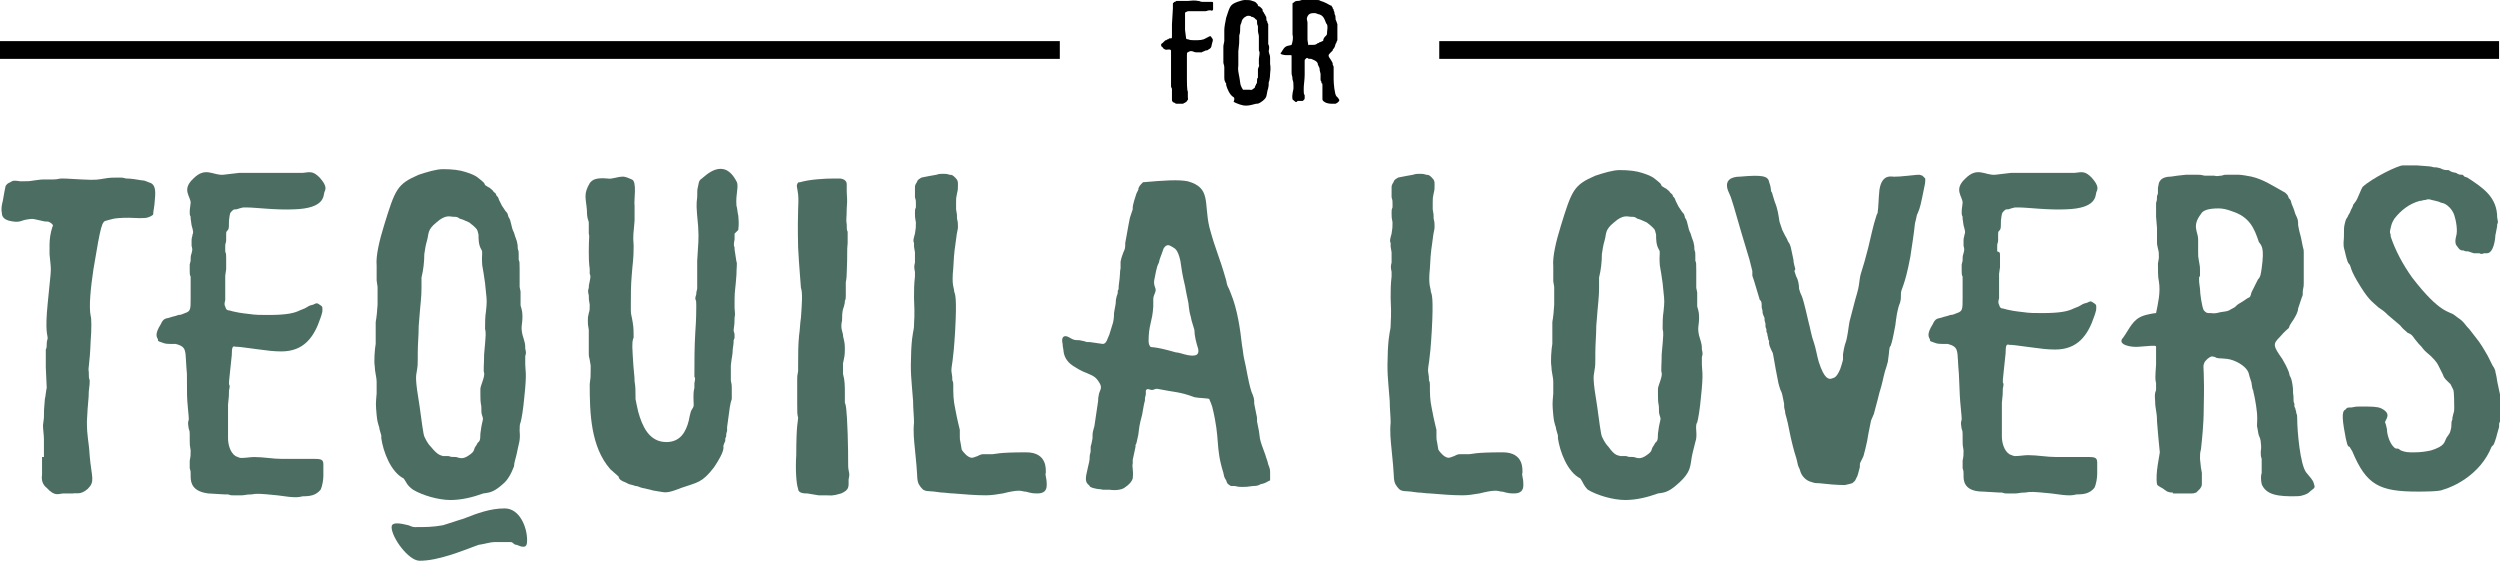 <svg xml:space="preserve" style="enable-background:new 0 0 267.5 60;" viewBox="0 0 267.5 60" y="0px" x="0px" xmlns:xlink="http://www.w3.org/1999/xlink" xmlns="http://www.w3.org/2000/svg" id="Layer_1" version="1.0">
<style type="text/css">
	.st0{fill:#FFFFFF;}
	.st1{fill:#D6D6D6;}
	.st2{fill:#E8E8E8;}
	.st3{fill:#0D1821;}
	.st4{fill:#344966;}
	.st5{fill:#6D9CB3;}
	.st6{fill:#A8965F;}
	.st7{fill:#E2AE33;}
	.st8{fill:none;stroke:#0D1821;stroke-width:3;stroke-miterlimit:10;}
	.st9{fill:none;stroke:#0D1821;stroke-miterlimit:10;}
	.st10{fill:#4C6D62;}
	.st11{fill:#4B6D62;}
</style>
<rect height="1.9" width="113.4" y="4.4" x="154"></rect>
<rect height="1.9" width="113.4" y="4.4"></rect>
<path d="M4.7,48.9c0-0.8,0-0.9,0-1.4L4.7,47c0-0.5-0.1-1-0.1-1.5l0.1-0.8c0-0.7,0-0.9,0.1-2c0.1-0.4,0.1-0.8,0.2-1.2
	l-0.1-2.2v-0.4c0-0.4,0-0.5,0-0.8c0-0.4,0-0.5,0-0.7C5,37.2,5,37.1,5,36.8c0-0.2,0-0.2,0.1-0.6c0-0.4-0.3-0.7,0-3.7
	c0.3-3.2,0.4-3.4,0.3-4.3l-0.1-1c0-0.3,0-0.6,0-1c0-0.6,0.1-1.3,0.3-1.9c0.1-0.2,0.1-0.2-0.1-0.4c-0.3-0.2-0.3-0.2-0.7-0.2
	c-0.4-0.1-0.4-0.1-0.9-0.2c-0.4-0.1-0.5-0.1-1.1,0c-0.6,0.1-0.7,0.4-1.9,0.1c-0.3-0.1-0.7-0.3-0.7-0.8c-0.1-0.5,0-0.9,0.1-1.3
	c0.2-1.1,0.2-1.2,0.3-1.6c0.2-0.3,0.3-0.3,0.5-0.4c0.3-0.2,0.4-0.2,1.1-0.1c0.8,0,0.9,0,1.5-0.1c0.7-0.1,0.8-0.1,1.1-0.1h0.9
	c0.5,0,0.6-0.1,0.9-0.1c0.3,0,0.4,0,2.1,0.1c1.7,0.1,1.8,0,2.5-0.1c0.5-0.1,1-0.1,1.6-0.1c0.3,0,0.3,0,0.7,0.1
	c0.5,0,1.1,0.1,1.7,0.2c0.3,0,0.4,0.1,0.7,0.2c0.3,0.1,0.8,0.2,0.7,1.5c-0.1,1.5-0.2,1.5-0.2,1.8C16.4,23,16.4,23,16,23.2
	c-0.3,0.1-0.3,0.2-2.2,0.1c-1.8,0-1.9,0.2-2.4,0.3c-0.5,0.1-0.6,0.4-1.4,5.2c-0.3,2-0.5,4-0.3,5c0.1,0.2,0.1,1.5,0,2.7
	c-0.1,2.7-0.3,2.8-0.2,3.3c0,0.6,0,0.6,0.1,0.9c0,0.3,0,0.4-0.1,1.2c0,0.9-0.1,1-0.2,3.2c0,1.7,0.2,2,0.3,3.7
	c0.2,2.3,0.6,2.7-0.2,3.5c-0.8,0.7-1.2,0.4-1.6,0.5c-0.4,0-0.4,0-1,0c-0.5,0-0.9,0.4-1.8-0.6c-0.4-0.3-0.6-0.8-0.5-1.4v-1.1V48.9z" class="st10"></path>
<path d="M20.4,51v-0.3c0-0.3,0-0.3-0.1-0.6c0-0.3,0-0.4,0-0.8c0.1-0.5,0.1-0.6,0.1-1.1c-0.1-0.6-0.1-0.6-0.1-1.1v-0.6
	c0-0.2,0-0.4-0.1-0.6c-0.1-0.6-0.1-0.7,0-1c0-0.2,0-0.3-0.1-1.3C20,42.5,20,42.3,20,40c-0.1-1-0.1-2.1-0.2-2.4
	c-0.1-0.6-0.7-0.7-1-0.8h-0.6c-0.6,0-0.7-0.1-1-0.2c-0.3-0.1-0.3-0.1-0.3-0.3c-0.1-0.2-0.4-0.5,0.3-1.6c0.3-0.7,0.6-0.6,0.9-0.7
	c0.3-0.1,0.3-0.1,0.7-0.2l0.3-0.1c0.3,0,0.4-0.1,0.7-0.2c0.6-0.2,0.6-0.4,0.6-1.6c0-1.2,0-1.3,0-1.7c0-0.4,0-0.5,0-0.6
	c-0.1-0.2-0.1-0.3-0.1-0.6c0-0.3,0-0.3,0-0.7l0.1-0.4v-0.2c0-0.2,0-0.3,0.1-0.6c0.1-0.4,0.1-0.4,0-0.8c0-0.3,0-0.4,0-0.6
	c0-0.3,0.1-0.4,0.1-0.6c0.1-0.2,0.1-0.3-0.1-1l-0.1-0.7v-0.2c-0.1-0.2-0.1-0.3-0.1-0.5c0-0.2,0-0.2,0.1-1c0-0.7-1-1.4,0.3-2.6
	c1.3-1.3,2.1-0.3,3.2-0.4l1.7-0.2c0.5,0,0.5,0,0.9,0c0.3,0,0.4,0,1,0h3.9c0.4,0,0.8,0,1,0c0.8-0.1,1.1-0.2,1.8,0.5
	c0.9,1,0.6,1.3,0.5,1.6c-0.1,0.4,0,1.7-3.2,1.8c-1.9,0.1-4.2-0.2-5.1-0.2H26c-0.4,0.1-0.4,0.1-0.7,0.2c-0.3,0-0.3,0-0.5,0.2
	c-0.2,0.2-0.2,0.2-0.3,1c0,0.7,0,0.8-0.1,1c-0.2,0.2-0.2,0.2-0.2,0.5c0,0.2,0,0.3,0,0.6c0,0.3-0.1,0.3-0.1,0.6s0,0.2,0,0.6
	c0.1,0.3,0.1,0.3,0.1,0.7c0,0.3,0,0.4,0,0.8v0.4l-0.1,0.7v1.1c0,1,0,1.1,0,1.5c-0.1,0.4-0.1,0.5,0,0.7c0.1,0.3,0.1,0.3,0.3,0.4
	c0.3,0,0.4,0.2,2.3,0.4c0.6,0.1,1.3,0.1,2,0.1c2,0,2.8-0.2,3.4-0.5l0.5-0.2c0.4-0.2,0.4-0.3,0.9-0.4c0.4-0.2,0.4-0.2,0.7,0
	c0.3,0.2,0.3,0.2,0.3,0.5c0,0.2,0,0.3-0.1,0.6l-0.1,0.3c-0.7,2.1-1.8,3.6-4.2,3.6c-0.8,0-1.6-0.1-2.3-0.2c-2.2-0.3-2.3-0.3-2.6-0.3
	c-0.3-0.1-0.4,0-0.4,0.9l-0.2,1.9c-0.1,0.9-0.1,1-0.1,1.2c0.1,0.2,0.1,0.2,0,0.7c0,0.5,0,0.6-0.1,1.5v2.9c0,0.2,0,0.5,0,0.7
	c0,0.6,0.2,1.5,0.8,1.9c0.3,0.1,0.4,0.2,0.6,0.2c0.5,0,1-0.1,1.4-0.1c1,0,2,0.2,3,0.2h3.5c0.7,0,0.9,0.1,0.9,0.6v0.4
	c0,0.4,0,0.5,0,0.8c0,0.4-0.1,1.1-0.3,1.5c-0.5,0.6-1.1,0.7-1.9,0.7c-0.5,0.1-0.7,0.2-2.7-0.1c-2-0.2-2.2-0.2-2.8-0.1
	c-0.6,0-0.7,0.1-1.1,0.1c-0.4,0-0.4,0-0.8,0c-0.3,0-0.3,0-0.6-0.1H24l-1.7-0.1C20.7,52.6,20.4,51.8,20.4,51z" class="st10"></path>
<path d="M43.2,51.2c-1.4-0.7-2.2-2.9-2.4-4.3v-0.3c-0.1-0.3-0.1-0.4-0.2-0.7c0-0.3-0.2-0.4-0.3-1.5
	c-0.1-1.1-0.1-1.2,0-2.3c0-0.4,0-0.8,0-1.2c0-0.6-0.2-1.1-0.2-1.7c-0.1-0.5,0-1.9,0.1-2.4v-1.3c0-0.2,0-0.3,0-0.5c0-0.2,0-0.2,0-0.5
	c0-0.2,0.1-0.3,0.2-1.9c0-0.6,0-1.1,0-1.9L40.3,30c0-0.6,0-0.7,0-1.1v-0.5c-0.1-1,0.3-2.7,0.8-4.3c1.2-3.9,1.4-4.4,3.7-5.4
	c0.9-0.3,1.9-0.6,2.6-0.6c1,0,1.8,0.1,2.4,0.3c1.3,0.4,1.4,0.7,1.7,0.9c0.2,0.2,0.3,0.2,0.4,0.5c0.3,0.2,0.3,0.2,0.5,0.3
	c0.2,0.2,0.3,0.2,0.4,0.4c0.2,0.2,0.3,0.2,0.3,0.4c0.2,0.2,0.2,0.2,0.3,0.5c0.1,0.2,0.1,0.2,0.3,0.6l0.4,0.6
	c0.2,0.2,0.2,0.2,0.3,0.6c0.2,0.3,0.2,0.4,0.3,0.8c0.1,0.4,0.1,0.5,0.3,0.9c0.1,0.3,0.1,0.4,0.3,0.9c0.1,0.4,0.1,0.5,0.1,0.8
	c0.1,0.3,0.1,0.3,0.1,0.6c0,0.3,0,0.3,0,0.6c0.1,0.2,0.1,0.3,0.1,1v1.1c0,0.2,0,0.2,0,0.6v0.2l0.1,0.5c0,0.4,0,0.5,0,0.8v0.6
	c0,0.3,0.2,0.4,0.2,1.3c0,0.9-0.2,1,0,1.9c0.3,1,0.3,1,0.3,1.5c0.1,0.4,0.1,0.5,0,0.8V39c0,0.6,0.2,0.8-0.1,3.5
	c-0.1,1.2-0.3,2.4-0.4,2.7c-0.1,0.2-0.1,0.5-0.1,0.9c0.1,1.1-0.1,1.3-0.3,2.4c-0.1,0.5-0.3,1-0.3,1.4c-0.3,0.8-0.7,1.5-1.2,1.9
	c-1.1,1-1.6,0.9-2.1,1c-1.1,0.4-2.3,0.7-3.5,0.7c-1.3,0-3-0.5-4-1.1C43.5,51.9,43.5,51.6,43.2,51.2z M41.9,56.4
	c0-0.2,0.1-0.4,0.6-0.4c0.3,0,0.8,0.1,1.2,0.2c0.3,0.1,0.4,0.2,0.7,0.2c1.1,0,1.9,0,3-0.2c0.7-0.2,1.5-0.5,2.2-0.7
	c1.5-0.6,2.9-1.1,4.4-1.1c1.6,0,2.4,2,2.4,3.4c0,0.5-0.1,0.7-0.4,0.7c-0.3,0-0.4-0.1-0.7-0.2c-0.2,0-0.3-0.1-0.3-0.1
	C54.8,58,54.7,58,54.6,58c-0.6,0-1.1,0-1.7,0c-0.4,0-1,0.2-1.7,0.3c-1.9,0.7-4.3,1.7-6.3,1.7C43.7,60,41.9,57.5,41.9,56.4z
	 M47.4,48.8c0.3,0,0.3,0,0.6,0c0.3,0.1,0.3,0.1,0.8,0.1c0.4,0.1,0.7,0.3,1.4-0.2c0.6-0.4,0.5-0.6,0.6-0.8c0.2-0.3,0.2-0.3,0.3-0.5
	c0.2-0.2,0.3-0.2,0.3-1c0.1-0.7,0.1-0.8,0.2-1.2c0.1-0.4,0.1-0.4,0-0.7c-0.1-0.3-0.1-0.4-0.1-1c-0.1-0.6-0.1-0.7-0.1-1.3v-0.6
	c0-0.3,0.5-1.3,0.4-1.7c-0.1-0.2,0-1,0-2c0.2-2.2,0.2-2.3,0.1-2.7c0-0.6,0-1.3,0.1-1.9c0.1-1,0.1-1.1,0-2l-0.1-1
	c-0.1-0.7-0.2-1.4-0.3-1.9c-0.1-1.3,0.1-1.4-0.1-1.7c-0.3-0.5-0.3-1.1-0.3-1.6c-0.1-0.4-0.1-0.5-0.3-0.7c-0.2-0.2-0.3-0.3-0.7-0.6
	c-0.5-0.2-0.6-0.3-1-0.4c-0.3-0.2-0.3-0.2-0.7-0.2c-0.3,0-0.8-0.3-1.8,0.6c-1,0.8-0.8,1.2-1,1.9c-0.2,0.7-0.2,0.9-0.3,1.5
	c0,0.8-0.1,1.7-0.3,2.5c0,0.2,0,0.6,0,1.1c0,1.1-0.1,1.4-0.3,4.1c0,1-0.1,1.9-0.1,2.9v0.6c0,0.6,0,0.7-0.1,1.3
	c-0.1,0.6-0.2,0.8,0.3,3.8c0.2,1.5,0.4,3,0.5,3.2c0.1,0.2,0.3,0.7,0.7,1.1C46.9,48.8,47.2,48.7,47.4,48.8z" class="st10"></path>
<path d="M63.1,41.1c0.1-0.7,0.1-0.8,0.1-1.4v-0.6l-0.1-0.6C63,38.1,63,38.1,63,37.8v-2.5c-0.1-0.6-0.1-0.6-0.1-1
	c0-0.3,0-0.4,0.1-0.8c0.1-0.3,0.1-0.4,0.1-0.9c-0.1-0.5-0.1-0.6-0.1-1c-0.1-0.4-0.1-0.5,0-0.8c0-0.2,0-0.3,0.1-0.7
	c0.1-0.5,0.1-0.6,0-0.8v-0.5c0-0.2-0.1-0.3-0.1-1.9c0-1.5,0.1-1.6,0-1.9c0-0.3,0-0.4,0-0.6v-0.6c0-0.2-0.2-0.3-0.2-1.3
	c-0.1-1.3-0.4-1.7,0.3-2.9c0.3-0.4,0.7-0.6,1.9-0.5c0.5,0.1,1-0.2,1.7-0.2c0.2,0,0.7,0.2,0.9,0.3c0.6,0.2,0.2,2.3,0.3,2.8
	c0,0.6,0,1.1,0,1.6c-0.1,1.4-0.2,1.5-0.1,2.7c0,1.5-0.1,1.7-0.2,3.1c-0.1,1.1-0.1,2.1-0.1,3.2v0.6c0,0.5,0.1,0.6,0.2,1.3
	c0.1,0.6,0.1,1,0.1,1.6c-0.1,0.3-0.2,0.4-0.1,1.9c0.1,1.9,0.2,2.1,0.2,2.8c0.1,0.6,0.1,1,0.1,1.6v0.3c0.1,0.5,0.2,1,0.3,1.4
	c0.4,1.4,1.1,3.2,3,3.2c1.5,0,2.1-1.1,2.4-2.3l0.1-0.5c0.1-0.4,0.1-0.5,0.3-0.8c0.2-0.3,0.1-0.4,0.1-1.2c0-0.3,0-0.6,0.1-1v-0.5
	c0.1-0.5,0.1-0.5,0-0.7c0-1.6,0-3.2,0.1-4.8c0.1-1.3,0.1-2.4,0.1-2.6v-0.3c0-0.3,0-0.4-0.1-0.6c0-0.2,0-0.2,0.1-0.5
	c0-0.2,0-0.2,0.1-0.6c0-0.4,0-0.4,0-0.6v-0.3c0-0.6,0-1.4,0-2.1c0.1-1.9,0.2-2.2,0.1-3.7c-0.2-2.1-0.2-2.3-0.1-3.1
	c0-0.7,0-0.8,0.1-1.2c0.1-0.5,0.1-0.6,0.4-0.8c0.3-0.2,2.3-2.4,3.7,0.3c0.3,0.5-0.1,1.3,0,2.6c0.1,0.3,0.1,0.7,0.2,1.1
	c0.1,1.1,0,1.2,0,1.5L78.6,25v0.6c-0.1,0.6-0.1,0.6,0,0.9v0.2l0.2,1.3c0.1,0.1,0,0.7,0,1.4c-0.1,1.5-0.2,1.7-0.2,2.6v1
	c0,0.2,0.1,0.6,0,1c0,1-0.1,1-0.1,1.4c0.1,0.3,0.1,0.3,0.1,0.6c0,0.2,0,0.2-0.1,0.4c0,0.3,0,0.3-0.1,1c0,0.6-0.1,0.7-0.2,1.7
	c0,0.4,0,0.7,0,1v0.6c0.1,0.5,0.1,0.5,0.1,0.8s0,0.3,0,0.6c0,0.3,0,0.3,0,0.6c-0.1,0.3-0.1,0.3-0.2,0.8l-0.3,2.2v0.4
	c-0.1,0.3-0.1,0.4-0.1,0.6c-0.1,0.2-0.1,0.2-0.1,0.5c-0.1,0.2-0.1,0.2-0.2,0.5c0,0.2,0.2,0.5-1,2.3c-1.3,1.7-1.8,1.6-3.5,2.2
	c-1.5,0.6-1.7,0.5-2.3,0.4c-0.6-0.1-0.7-0.1-1-0.2l-0.9-0.2c-0.4-0.1-0.4-0.2-0.7-0.2c-0.3-0.1-0.3-0.1-0.7-0.2l-0.4-0.2
	c-0.3-0.1-0.7-0.3-0.7-0.6l-0.9-0.8C63.2,47.8,63.1,44.2,63.1,41.1z" class="st10"></path>
<path d="M90,52.8c-1,0.3-1.1,0.2-1.6,0.2c-0.4,0-0.4,0-0.8,0l-1.2-0.2c-0.3,0-1,0-1-0.5c-0.2-0.5-0.3-2.1-0.2-3.6
	c0-3.4,0.2-3.6,0.2-4c-0.1-0.4-0.1-0.5-0.1-1.5c0-1,0-1,0-1.6c0-0.6,0-0.6,0-1c0-0.3,0-0.4,0.1-0.9v-0.6c0-1.1,0-2.2,0.1-3.2
	c0.1-0.6,0.1-1.3,0.2-1.9c0.1-1.4,0.2-2.7,0-3.2c0-0.2-0.2-2.3-0.3-4.3c-0.1-4.3,0.1-4.6,0-5.7c-0.1-0.8-0.2-0.9-0.1-1.1
	c0.1-0.2,0.1-0.2,0.3-0.2c1-0.3,2.6-0.4,3.7-0.4h0.5c0.4,0,0.8,0.2,0.8,0.6v0.7c0,0.7,0.1,0.8,0,1.9c0,1.1-0.1,1.2,0,1.7
	c0,0.5,0,0.6,0.1,0.8c0,0.2,0,0.3,0,1.2c-0.1,0.9,0,1-0.1,3.2c0,0.6-0.1,1-0.1,1v0.2c0,0.2,0,0.2,0,0.5c0,0.2,0,0.3,0,0.7
	c0,0.3,0,0.4-0.1,0.6c0,0.2,0,0.2-0.1,0.6c-0.1,0.3-0.2,0.4-0.2,1.5c-0.1,0.4-0.1,0.8,0,1.1l0.1,0.4c0,0.4,0.2,0.6,0.2,1.5
	c0,0.3,0,0.7-0.1,1.1l-0.1,0.5c0,0.5,0,0.6,0,1.1c0.2,0.7,0.2,1.3,0.2,2.1v1c0.1,0.2,0.2,0.5,0.3,3.3c0.1,3.1,0,3.4,0.1,3.9
	c0.1,0.5,0.1,0.5,0,1C90.8,52.1,90.9,52.4,90,52.8z" class="st10"></path>
<path d="M98.5,52.1c-0.1-0.2-0.2-0.2-0.3-0.6c-0.1-0.4,0-0.6-0.3-3.4c-0.1-1-0.2-1.9-0.1-2.9c0-0.6-0.1-1.5-0.1-2.3
	c-0.2-2.6-0.3-2.9-0.2-5.4c0.1-2,0.3-2.1,0.3-2.7c0-0.6,0.1-0.8,0-2.9c0-0.8,0-1.5,0.1-2.3v-0.5c-0.1-0.5-0.1-0.6,0-1
	c0-0.4,0-0.4,0-1.1l-0.1-0.6v-0.4c-0.1-0.2-0.1-0.3,0.1-1c0.1-0.6,0.1-0.7,0.1-1.2c-0.1-0.5-0.1-0.6-0.1-1c0-0.3,0-0.4,0.1-0.6
	c0-0.2,0-0.2,0-0.5c0-0.2,0-0.3-0.1-0.6c0-0.4,0-0.4,0-0.6c0-0.2,0-0.2,0-0.4c0-0.2,0-0.3,0.2-0.6c0.1-0.3,0.2-0.3,0.5-0.5
	c0.5-0.1,1-0.2,1.6-0.3c0.3-0.1,0.4-0.1,0.7-0.1c0.3,0,0.4,0,0.7,0.1c0.3,0,0.4,0.1,0.6,0.3c0.3,0.3,0.3,0.4,0.3,0.8
	c0,0.4,0,0.5-0.1,0.9c-0.1,0.5-0.1,0.5-0.1,0.9v0.8c0.1,0.5,0.1,0.6,0.1,1c0.1,0.4,0.1,0.5,0.1,0.9c0,0.3-0.1,0.4-0.2,1.3
	c-0.1,0.9-0.2,1-0.3,3.1c-0.2,1.9,0.1,2.1,0.1,2.5c0.1,0.3,0.3,0.6,0.1,4.2c-0.2,3.5-0.4,3.6-0.4,4.3c0.1,0.6,0.1,0.7,0.1,1
	c0.1,0.2,0.1,0.3,0.1,0.5c0,0.9,0,1.6,0.2,2.5c0.3,1.6,0.4,1.8,0.5,2.3c0,0.4,0,0.5,0,0.7c0,0.3,0,0.3,0.1,0.8l0.1,0.6
	c0.1,0.2,0.3,0.4,0.5,0.6c0.6,0.5,0.8,0.2,1.2,0.1c0.4-0.2,0.4-0.2,0.8-0.2c0.3,0,0.3,0,0.8,0c0.3,0,0.5-0.2,3.6-0.2
	c2.3,0,2.1,1.9,2.1,2.2c-0.1,0.3,0.1,0.4,0.1,1.3c0,0.6-0.3,0.9-1,0.9c-0.9,0-1-0.2-1.4-0.2c-0.4-0.1-0.7-0.2-2.3,0.2
	c-0.6,0.1-1.2,0.2-1.8,0.2c-1.1,0-2.3-0.1-3.5-0.2c-0.4,0-0.9-0.1-1.3-0.1c-1.3-0.2-1.4-0.1-1.7-0.2C98.7,52.4,98.7,52.3,98.5,52.1z" class="st10"></path>
<path d="M116.3,50.5c0.2-1,0.3-1.1,0.3-1.7c0-0.2,0.1-0.3,0.1-0.6v-0.4c0.1-0.3,0.1-0.4,0.2-0.9c0-0.6,0-0.6,0.2-1.3
	l0.4-2.7c0-0.3,0-0.3,0.1-0.8c0.1-0.4,0.4-0.6,0-1.2c-0.6-1-1.2-0.7-2.7-1.7c-0.5-0.3-1-0.8-1.1-1.6c0-0.2-0.1-0.5-0.1-0.8
	c-0.2-0.8,0.2-1,0.7-0.7c0.5,0.3,0.6,0.3,1.1,0.3c0.5,0.1,0.5,0.1,0.8,0.2h0.3l1.4,0.2c0.4,0,0.5-0.6,0.7-1l0.4-1.3
	c0.1-0.5,0.1-0.7,0.1-1c0.1-0.7,0.2-0.9,0.2-1.4c0.1-0.6,0.2-0.6,0.2-0.8v-0.2c0.1-0.1,0.1-0.2,0.1-0.5c0.2-1.4,0.1-1.5,0.2-1.9V28
	c0.1-0.5,0.2-0.7,0.3-1c0.2-0.4,0.2-0.5,0.2-1c0.1-0.5,0.1-0.6,0.2-1.1c0.1-0.6,0.2-1.1,0.3-1.6l0.3-0.9v-0.2c0-0.3,0.3-1.2,0.4-1.5
	l0.2-0.4c0-0.3,0.2-0.5,0.5-0.8c2.3-0.2,3.8-0.3,4.8-0.1c2.5,0.7,1.7,2.3,2.3,4.9c0.7,2.6,1,2.9,1.8,5.7c0.1,0.6,0.2,0.7,0.3,0.9
	l0.2,0.5c0.7,1.7,1,3.8,1.2,5.6c0.1,0.5,0.1,0.8,0.2,1.3c0.3,1.2,0.4,2.3,0.8,3.6c0.3,0.7,0.3,0.8,0.3,1.3c0.1,0.5,0.1,0.5,0.2,1
	c0.1,0.4,0.1,0.5,0.1,0.7v0.2l0.2,1c0.1,0.8,0.1,0.9,0.3,1.5l0.4,1.1c0.1,0.4,0.2,0.5,0.3,1c0.2,0.5,0.2,0.5,0.2,1.1v0.6
	c-0.3,0.1-0.4,0.3-1,0.4c-0.3,0.2-0.6,0.2-0.8,0.2c-0.7,0.1-0.8,0.1-1.2,0.1c-0.3,0-0.4,0-0.8-0.1h-0.4c-0.3-0.2-0.4-0.2-0.5-0.6
	c-0.1-0.2-0.2-0.2-0.3-0.8c-0.9-2.9-0.3-3.5-1.2-7.1c-0.2-0.6-0.3-0.7-0.3-0.8c-0.1-0.1-1.2-0.1-1.6-0.2c-1.6-0.6-2-0.5-4-0.9
	c-0.3,0-0.4,0.2-0.7,0.1c-0.3-0.1-0.4-0.1-0.5,0.1v0.4c-0.1,0.4-0.1,0.4-0.1,0.7c-0.1,0.3-0.1,0.4-0.3,1.5c-0.3,1.1-0.3,1.3-0.4,2.1
	c-0.2,0.9-0.2,1-0.3,1.1v0.2l-0.3,1.4v0.4c-0.1,0.4,0.1,0.6,0,1.6c-0.1,0.3-0.3,0.6-0.9,1c-0.3,0.2-0.9,0.3-1.6,0.2H118
	c-0.3-0.1-0.4,0-1.1-0.2c-0.2-0.1-0.3-0.1-0.3-0.2l-0.2-0.2C116.2,51.6,116.1,51.3,116.3,50.5z M125.8,37.7c0.3,0,0.8,0.2,1.3,0.3
	c1.1,0.2,1.2-0.2,1.1-0.7c-0.2-0.6-0.4-1.4-0.4-2l-0.3-1c-0.1-0.6-0.2-0.6-0.3-1.5c0-0.4-0.2-1-0.4-2.2c-0.3-1.2-0.4-2-0.5-2.7
	c-0.3-1.3-0.6-1.3-0.9-1.5c-0.3-0.2-0.6-0.3-0.9,0.2c-0.3,0.9-0.4,1-0.5,1.5c-0.2,0.4-0.2,0.5-0.3,0.9l-0.2,1
	c-0.1,0.7,0.3,0.8,0.1,1.3c-0.2,0.5-0.2,0.5-0.2,0.9c0,0.2,0,0.2,0,0.6c-0.1,1.7-0.5,1.9-0.5,3.7c0,0.3,0.1,0.5,0.2,0.6
	C123.1,37.2,123.4,37,125.8,37.7z" class="st10"></path>
<path d="M149.5,52.1c-0.1-0.2-0.2-0.2-0.3-0.6c-0.1-0.4,0-0.6-0.3-3.4c-0.1-1-0.2-1.9-0.1-2.9c0-0.6-0.1-1.5-0.1-2.3
	c-0.2-2.6-0.3-2.9-0.2-5.4c0.1-2,0.3-2.1,0.3-2.7c0-0.6,0.1-0.8,0-2.9c0-0.8,0-1.5,0.1-2.3v-0.5c-0.1-0.5-0.1-0.6,0-1
	c0-0.4,0-0.4,0-1.1l-0.1-0.6v-0.4c-0.1-0.2-0.1-0.3,0.1-1c0.1-0.6,0.1-0.7,0.1-1.2c-0.1-0.5-0.1-0.6-0.1-1c0-0.3,0-0.4,0.1-0.6
	c0-0.2,0-0.2,0-0.5c0-0.2,0-0.3-0.1-0.6c0-0.4,0-0.4,0-0.6c0-0.2,0-0.2,0-0.4c0-0.2,0-0.3,0.2-0.6c0.1-0.3,0.2-0.3,0.5-0.5
	c0.5-0.1,1-0.2,1.6-0.3c0.3-0.1,0.4-0.1,0.7-0.1c0.3,0,0.4,0,0.7,0.1c0.3,0,0.4,0.1,0.6,0.3c0.3,0.3,0.3,0.4,0.3,0.8
	c0,0.4,0,0.5-0.1,0.9c-0.1,0.5-0.1,0.5-0.1,0.9v0.8c0.1,0.5,0.1,0.6,0.1,1c0.1,0.4,0.1,0.5,0.1,0.9c0,0.3-0.1,0.4-0.2,1.3
	c-0.1,0.9-0.2,1-0.3,3.1c-0.2,1.9,0.1,2.1,0.1,2.5c0.1,0.3,0.3,0.6,0.1,4.2c-0.2,3.5-0.4,3.6-0.4,4.3c0.1,0.6,0.1,0.7,0.1,1
	c0.1,0.2,0.1,0.3,0.1,0.5c0,0.9,0,1.6,0.2,2.5c0.3,1.6,0.4,1.8,0.5,2.3c0,0.4,0,0.5,0,0.7c0,0.3,0,0.3,0.1,0.8l0.1,0.6
	c0.1,0.2,0.3,0.4,0.5,0.6c0.6,0.5,0.8,0.2,1.2,0.1c0.4-0.2,0.4-0.2,0.8-0.2c0.3,0,0.3,0,0.8,0c0.3,0,0.5-0.2,3.6-0.2
	c2.3,0,2.1,1.9,2.1,2.2c-0.1,0.3,0.1,0.4,0.1,1.3c0,0.6-0.3,0.9-1,0.9c-0.9,0-1-0.2-1.4-0.2c-0.4-0.1-0.7-0.2-2.3,0.2
	c-0.6,0.1-1.2,0.2-1.8,0.2c-1.1,0-2.3-0.1-3.5-0.2c-0.4,0-0.9-0.1-1.3-0.1c-1.3-0.2-1.4-0.1-1.7-0.2
	C149.7,52.4,149.7,52.3,149.5,52.1z" class="st10"></path>
<path d="M169.1,51.2c-1.4-0.7-2.2-2.9-2.4-4.3v-0.3c-0.1-0.3-0.1-0.4-0.2-0.7c0-0.3-0.2-0.4-0.3-1.5
	c-0.1-1.1-0.1-1.2,0-2.3c0-0.4,0-0.8,0-1.2c0-0.6-0.2-1.1-0.2-1.7c-0.1-0.5,0-1.9,0.1-2.4v-1.3c0-0.2,0-0.3,0-0.5c0-0.2,0-0.2,0-0.5
	c0-0.2,0.1-0.3,0.2-1.9c0-0.6,0-1.1,0-1.9l-0.1-0.6c0-0.6,0-0.7,0-1.1v-0.5c-0.1-1,0.3-2.7,0.8-4.3c1.2-3.9,1.4-4.4,3.7-5.4
	c0.9-0.3,1.9-0.6,2.6-0.6c1,0,1.8,0.1,2.4,0.3c1.3,0.4,1.4,0.7,1.7,0.9c0.2,0.2,0.3,0.2,0.4,0.5c0.3,0.2,0.3,0.2,0.5,0.3
	c0.2,0.2,0.3,0.2,0.4,0.4c0.2,0.2,0.3,0.2,0.3,0.4c0.2,0.2,0.2,0.2,0.3,0.5c0.1,0.2,0.1,0.2,0.3,0.6l0.4,0.6
	c0.2,0.2,0.2,0.2,0.3,0.6c0.2,0.3,0.2,0.4,0.3,0.8c0.1,0.4,0.1,0.5,0.3,0.9c0.1,0.3,0.1,0.4,0.3,0.9c0.1,0.4,0.1,0.5,0.1,0.8
	c0.1,0.3,0.1,0.3,0.1,0.6c0,0.3,0,0.3,0,0.6c0.1,0.2,0.1,0.3,0.1,1v1.1c0,0.2,0,0.2,0,0.6v0.2l0.1,0.5c0,0.4,0,0.5,0,0.8v0.6
	c0,0.3,0.2,0.4,0.2,1.3c0,0.9-0.2,1,0,1.9c0.3,1,0.3,1,0.3,1.5c0.1,0.4,0.1,0.5,0,0.8V39c0,0.6,0.2,0.8-0.1,3.5
	c-0.1,1.2-0.3,2.4-0.4,2.7c-0.3,0.4,0.1,1.3-0.2,2.1c-0.1,0.4-0.2,0.8-0.3,1.2c-0.3,1.3,0,1.9-1.6,3.3c-1.1,1-1.6,0.9-2.1,1
	c-1.1,0.4-2.3,0.7-3.5,0.7c-1.3,0-3-0.5-4-1.1C169.4,51.9,169.4,51.6,169.1,51.2z M173.4,48.8c0.3,0,0.3,0,0.6,0
	c0.3,0.1,0.3,0.1,0.8,0.1c0.4,0.1,0.7,0.3,1.4-0.2c0.6-0.4,0.5-0.6,0.6-0.8c0.2-0.3,0.2-0.3,0.3-0.5c0.2-0.2,0.3-0.2,0.3-1
	c0.1-0.7,0.1-0.8,0.2-1.2c0.1-0.4,0.1-0.4,0-0.7c-0.1-0.3-0.1-0.4-0.1-1c-0.1-0.6-0.1-0.7-0.1-1.3v-0.6c0-0.3,0.5-1.3,0.4-1.7
	c-0.1-0.2,0-1,0-2c0.2-2.2,0.2-2.3,0.1-2.7c0-0.6,0-1.3,0.1-1.9c0.1-1,0.1-1.1,0-2l-0.1-1c-0.1-0.7-0.2-1.4-0.3-1.9
	c-0.1-1.3,0.1-1.4-0.1-1.7c-0.3-0.5-0.3-1.1-0.3-1.6c-0.1-0.4-0.1-0.5-0.3-0.7c-0.2-0.2-0.3-0.3-0.7-0.6c-0.5-0.2-0.6-0.3-1-0.4
	c-0.3-0.2-0.3-0.2-0.7-0.2c-0.3,0-0.8-0.3-1.8,0.6c-1,0.8-0.8,1.2-1,1.9c-0.2,0.7-0.2,0.9-0.3,1.5c0,0.8-0.1,1.7-0.3,2.5
	c0,0.2,0,0.6,0,1.1c0,1.1-0.1,1.4-0.3,4.1c0,1-0.1,1.9-0.1,2.9v0.6c0,0.6,0,0.7-0.1,1.3c-0.1,0.6-0.2,0.8,0.3,3.8
	c0.2,1.5,0.4,3,0.5,3.2c0.1,0.2,0.3,0.7,0.7,1.1C172.8,48.8,173.1,48.7,173.4,48.8z" class="st10"></path>
<path d="M198.6,51.2c-0.1,0.3-0.2,0.3-0.4,0.5c-0.3,0.1-0.4,0.1-0.8,0.2c-0.9,0-1.9-0.1-2.8-0.2c-0.4,0-0.4,0-1-0.2
	c-0.5-0.2-0.9-0.7-1-1.2c-0.1-0.3-0.2-0.3-0.3-0.9c-0.1-0.5-0.2-0.6-0.5-1.8c-0.3-1.2-0.3-1.4-0.5-2.3c-0.2-0.9-0.3-1-0.3-1.3
	c-0.1-0.4-0.1-0.4-0.1-0.6v-0.2l-0.1-0.5c-0.1-0.5-0.1-0.6-0.3-1c-0.2-0.6-0.2-0.6-0.5-2.2c-0.1-0.6-0.2-1.1-0.3-1.7
	c-0.2-0.4-0.5-1-0.4-1.3l-0.1-0.2c0-0.3-0.1-0.3-0.1-0.6c-0.1-0.2-0.1-0.2-0.1-0.5c-0.1-0.2-0.1-0.2-0.1-0.6
	c-0.1-0.3-0.1-0.3-0.1-0.6c-0.1-0.2-0.1-0.2-0.2-0.5c0-0.2,0-0.3-0.1-0.6v-0.2c0-0.2,0-0.5-0.2-0.6l-0.6-2c-0.1-0.3-0.1-0.3-0.2-0.6
	V29l-0.3-1.2c-0.3-1-0.6-2-0.9-3c-0.8-2.8-0.9-3.1-1.1-3.7l-0.3-0.7c-0.4-1.1,0.3-1.5,1.3-1.5c2.3-0.2,3-0.1,3.1,0.6
	c0.3,0.8,0.1,0.9,0.3,1.1c0.1,0.3,0.1,0.4,0.3,1c0.3,0.7,0.4,1.4,0.5,2.1c0.2,0.6,0.2,0.6,0.3,0.9c0.1,0.2,0.1,0.2,0.3,0.6
	c0.1,0.2,0.2,0.3,0.3,0.6c0.2,0.3,0.2,0.3,0.3,0.6c0.1,0.4,0.1,0.5,0.3,1.4c0,0.3,0.1,0.6,0.2,1L192,29c0.1,0.3,0.1,0.3,0.2,0.6
	c0.2,0.3,0.3,0.9,0.3,1.3c0.1,0.3,0.1,0.4,0.3,0.8c0.1,0.3,0.2,0.5,0.7,2.7c0.2,0.7,0.3,1.5,0.6,2.3c0.2,0.6,0.3,1.3,0.5,2
	c0.6,1.9,1.1,1.9,1.4,1.8c0.3-0.1,0.5-0.1,0.9-1c0.1-0.3,0.2-0.6,0.3-1v-0.6c0.1-0.6,0.1-0.6,0.2-1l0.1-0.3c0.2-0.6,0.3-1.7,0.4-2.2
	c0.2-0.8,0.4-1.5,0.6-2.3l0.2-0.7c0.2-0.7,0.2-0.9,0.3-1.6c0.1-0.7,0.3-0.9,0.9-3.3c0.3-1.2,0.5-2.3,0.9-3.5l0.1-0.2
	c0.1-0.6,0.1-1.6,0.2-2.5c0.3-1.9,1.5-1.3,1.7-1.4c0.3,0,0.4,0,1.4-0.1c0.9-0.1,1-0.1,1.2-0.1l0.3,0.1l0.3,0.3v0.2
	c0,0.2,0,0.3-0.3,1.7c-0.3,1.5-0.4,1.5-0.5,1.8c-0.1,0.2-0.1,0.2-0.2,0.7l-0.1,0.4c-0.1,1-0.3,2.3-0.5,3.6c-0.6,3.2-1,3.4-1,3.9
	c0,0.6,0,0.6-0.1,1c-0.3,0.7-0.4,1.6-0.5,2.4c-0.2,1-0.2,1.1-0.3,1.5c-0.1,0.4-0.1,0.4-0.2,0.7c-0.2,0.2-0.1,0.4-0.3,1.7
	c-0.1,0.4-0.2,0.7-0.3,1c-0.2,0.7-0.3,1.4-0.6,2.3l-0.2,0.8c-0.2,0.7-0.2,0.8-0.4,1.5l-0.3,0.7l-0.3,1.5c-0.1,0.6-0.1,0.7-0.3,1.5
	c-0.2,0.8-0.2,0.8-0.3,1c-0.1,0.2-0.1,0.2-0.2,0.4c-0.1,0.2-0.1,0.2-0.1,0.6C198.8,50.7,198.8,50.9,198.6,51.2z M191.4,46.9
	L191.4,46.9h-0.2H191.4z" class="st10"></path>
<path d="M210.1,51v-0.3c0-0.3,0-0.3-0.1-0.6c0-0.3,0-0.4,0-0.8c0.1-0.5,0.1-0.6,0.1-1.1c-0.1-0.6-0.1-0.6-0.1-1.1v-0.6
	c0-0.2,0-0.4-0.1-0.6c-0.1-0.6-0.1-0.7,0-1c0-0.2,0-0.3-0.1-1.3c-0.1-1-0.1-1.2-0.2-3.6c-0.1-1-0.1-2.1-0.2-2.4
	c-0.1-0.6-0.7-0.7-1-0.8h-0.6c-0.6,0-0.7-0.1-1-0.2c-0.3-0.1-0.3-0.1-0.3-0.3c-0.1-0.2-0.4-0.5,0.3-1.6c0.3-0.7,0.6-0.6,0.9-0.7
	c0.3-0.1,0.3-0.1,0.7-0.2l0.3-0.1c0.3,0,0.4-0.1,0.7-0.2c0.6-0.2,0.6-0.4,0.6-1.6c0-1.2,0-1.3,0-1.7c0-0.4,0-0.5,0-0.6
	c-0.1-0.2-0.1-0.3-0.1-0.6c0-0.3,0-0.3,0-0.7l0.1-0.4v-0.2c0-0.2,0-0.3,0.1-0.6c0.1-0.4,0.1-0.4,0-0.8c0-0.3,0-0.4,0-0.6
	c0-0.3,0.1-0.4,0.1-0.6c0.1-0.2,0.1-0.3-0.1-1l-0.1-0.7v-0.2c-0.1-0.2-0.1-0.3-0.1-0.5c0-0.2,0-0.2,0.1-1c0-0.7-1-1.4,0.3-2.6
	c1.3-1.3,2.1-0.3,3.2-0.4l1.7-0.2c0.5,0,0.5,0,0.9,0c0.3,0,0.4,0,1,0h3.9c0.4,0,0.8,0,1,0c0.8-0.1,1.1-0.2,1.8,0.5
	c0.9,1,0.6,1.3,0.5,1.6c-0.1,0.4,0,1.7-3.2,1.8c-1.9,0.1-4.2-0.2-5.1-0.2h-0.4c-0.4,0.1-0.4,0.1-0.7,0.2c-0.3,0-0.3,0-0.5,0.2
	c-0.2,0.2-0.2,0.2-0.3,1c0,0.7,0,0.8-0.1,1c-0.2,0.2-0.2,0.2-0.2,0.5c0,0.2,0,0.3,0,0.6c0,0.3-0.1,0.3-0.1,0.6s0,0.2,0,0.6
	C214,27,214,27,214,27.4c0,0.3,0,0.4,0,0.8v0.4l-0.1,0.7v1.1c0,1,0,1.1,0,1.5c-0.1,0.4-0.1,0.5,0,0.7c0.1,0.3,0.1,0.3,0.3,0.4
	c0.3,0,0.4,0.2,2.3,0.4c0.6,0.1,1.3,0.1,2,0.1c2,0,2.8-0.2,3.4-0.5l0.5-0.2c0.4-0.2,0.4-0.3,0.9-0.4c0.4-0.2,0.4-0.2,0.7,0
	c0.3,0.2,0.3,0.2,0.3,0.5c0,0.2,0,0.3-0.1,0.6l-0.1,0.3c-0.7,2.1-1.8,3.6-4.2,3.6c-0.8,0-1.6-0.1-2.3-0.2c-2.2-0.3-2.3-0.3-2.6-0.3
	c-0.3-0.1-0.4,0-0.4,0.9l-0.2,1.9c-0.1,0.9-0.1,1-0.1,1.2c0.1,0.2,0.1,0.2,0,0.7c0,0.5,0,0.6-0.1,1.5v2.9c0,0.2,0,0.5,0,0.7
	c0,0.6,0.2,1.5,0.8,1.9c0.3,0.1,0.4,0.2,0.6,0.2c0.5,0,1-0.1,1.4-0.1c1,0,2,0.2,3,0.2h3.5c0.7,0,0.9,0.1,0.9,0.6v0.4
	c0,0.4,0,0.5,0,0.8c0,0.4-0.1,1.1-0.3,1.5c-0.5,0.6-1.1,0.7-1.9,0.7c-0.5,0.1-0.7,0.2-2.7-0.1c-2-0.2-2.2-0.2-2.8-0.1
	c-0.6,0-0.7,0.1-1.1,0.1c-0.4,0-0.4,0-0.8,0c-0.3,0-0.3,0-0.6-0.1h-0.3l-1.7-0.1C210.5,52.6,210.1,51.8,210.1,51z" class="st10"></path>
<path d="M232.5,52.7c-0.3,0-0.3,0-0.6-0.1l-0.3-0.2c-0.2-0.2-0.8-0.4-0.8-0.6c-0.2-1.1,0.3-3.2,0.3-3.4l-0.1-1
	c-0.1-1-0.1-1.2-0.2-2.3c0-1.1-0.2-1.3-0.2-2.2c-0.1-1,0.1-1,0.1-1.2c0-0.2,0-0.3,0-0.7c-0.1-0.4-0.1-0.6,0-2c0-0.6,0-1,0-1.6v-0.2
	c0-0.2,0-0.2-0.3-0.2h-0.2l-1.3,0.1c-0.8,0.1-2.5-0.2-1.7-1c0.7-1,1-1.9,2.1-2.3c0.2-0.1,1.2-0.3,1.4-0.3c0.2-1,0.5-2.2,0.3-3.4
	c-0.1-0.4-0.1-1.1-0.1-1.9l0.1-0.6c0-0.6,0-0.6-0.1-1s-0.1-0.5-0.1-0.6c0-0.2,0-0.3,0-0.9v-0.7l-0.1-1.2v-0.3c0-0.3,0-0.3,0-0.6
	c0-0.2,0-0.2,0-0.6c0.1-0.3,0.1-0.3,0.1-0.7l0.1-0.3v-0.6c0.1-0.5,0.1-0.6,0.2-0.7c0.2-0.4,0.8-0.5,1.2-0.5c0.6-0.1,0.7-0.1,1.6-0.2
	c0.9,0,1,0,1.2,0c0.3,0,0.4,0,0.8,0.1c0.3,0,0.4,0,1,0c0.4,0.1,0.5,0,0.8,0c0.3-0.1,0.3-0.1,0.6-0.1s0.3,0,0.8,0h0.4
	c0.3,0,0.9,0.1,1.4,0.2c1.3,0.3,2.3,1,3.4,1.6c0.2,0.1,0.2,0.1,0.3,0.2c0.2,0.2,0.2,0.2,0.3,0.5c0.2,0.2,0.2,0.2,0.3,0.6
	c0.1,0.3,0.2,0.4,0.4,1.1c0.3,0.6,0.3,0.7,0.3,1.2c0.1,0.5,0.1,0.6,0.3,1.3l0.2,1c0.1,0.3,0.1,0.4,0.1,0.6c0,0.3,0,0.3,0,0.6
	s0,0.3,0,1c0,0.7,0,0.7,0,1.1c0,0.3,0,0.3,0,0.6s0,0.3-0.1,0.8c0,0.5,0,0.5-0.1,0.7l-0.2,0.6c-0.1,0.3-0.1,0.3-0.2,0.6
	c0,0.4-0.4,1.1-0.7,1.5c-0.2,0.3-0.2,0.3-0.3,0.6c-0.2,0.2-0.3,0.2-1,1c-0.7,0.7-0.7,0.9,0.3,2.3c0.3,0.5,0.5,0.9,0.7,1.4l0.1,0.4
	c0.1,0.2,0.2,0.3,0.3,1c0.1,0.6,0,0.6,0.1,1.2c0,0.5,0,0.6,0.1,0.8v0.3l0.1,0.2c0,0.2,0.1,0.2,0.1,0.5c0.1,0.2,0.1,0.3,0.1,0.6
	c0,1.2,0.3,5,1,5.8l0.5,0.6c0.1,0.2,0.2,0.2,0.3,0.6c0.1,0.3,0.1,0.4-0.2,0.6c-0.3,0.2-0.3,0.4-1,0.6c-0.3,0.1-0.6,0.1-1,0.1
	c-0.6,0-1.4,0-2.1-0.2c-0.7-0.2-1.1-0.6-1.3-1.1c-0.1-0.5-0.1-0.9,0-1.2v-1.5c-0.1-0.3-0.1-0.4-0.1-0.7s0.1-0.4,0-1.1
	c0-0.2-0.1-0.5-0.2-0.7c-0.1-0.3-0.1-0.6-0.2-1c0-0.7,0.1-0.9-0.1-2.2c-0.2-1.3-0.3-1.4-0.3-1.6c-0.1-0.2-0.1-0.2-0.2-0.9
	c-0.2-0.6-0.2-0.6-0.3-1c-0.3-0.8-1.5-1.4-2.3-1.5c-0.9-0.1-1,0-1.3-0.2c-0.4-0.1-0.4-0.1-0.8,0.2c-0.3,0.3-0.3,0.3-0.4,0.6
	c-0.1,0.3,0.1,0.6,0,4.7c0,1.7-0.2,3.5-0.3,4.4c-0.1,0.3-0.1,0.6-0.1,1c0.1,1,0.1,1,0.2,1.5c0,0.5,0,0.6,0,1c0,0.4,0,0.4-0.2,0.7
	c-0.2,0.2-0.2,0.2-0.4,0.4c-0.3,0.1-0.3,0.1-0.5,0.1c-0.2,0-0.3,0-0.5,0c-0.3,0-0.3,0-0.8,0H232.5z M236.5,33.5
	c0.3,0,0.4,0.1,1.1-0.1c0.7-0.1,0.8-0.1,1.1-0.3c0.4-0.2,0.4-0.2,0.6-0.4c0.2-0.2,0.3-0.2,0.6-0.4l0.6-0.4c0.3-0.1,0.3-0.2,0.4-0.6
	c0.3-0.6,0.3-0.6,0.5-1l0.2-0.4c0.3-0.3,0.3-0.6,0.4-1.2c0.3-2.2,0-2.4-0.3-2.8c-0.5-1.5-1-2.7-2.9-3.3c-0.5-0.2-1-0.3-1.4-0.3
	c-1.1,0-1.7,0.2-1.9,0.6c-1,1.3-0.3,1.9-0.3,2.7c0,0.3,0,0.6,0,1V27c0,0.4,0,0.5,0.1,1c0.1,0.5,0.1,0.6,0.1,0.9s0,0.3,0,0.6
	l-0.1,0.2v0.2c0,0.2,0,0.3,0.1,1c0,0.5,0.2,1.9,0.4,2.3C236.1,33.5,236.1,33.5,236.5,33.5z" class="st10"></path>
<path d="M250.8,45.8c-0.3-1.8,0-1.9,0.2-2c0.1-0.2,0.2-0.2,0.6-0.2c0.5-0.1,0.5-0.1,0.9-0.1h0.3c0.9,0,1.6,0,2,0.2
	c1.2,0.6,0.4,1.2,0.4,1.5c0.1,0.2,0.1,0.3,0.2,0.7c0,0.6,0.3,1.5,0.7,1.9c0.2,0.2,0.2,0.2,0.5,0.2l0.3,0.2c0.5,0.2,0.8,0.2,1.4,0.2
	c0.8,0,1.3-0.1,1.8-0.2c1.6-0.5,1.4-0.9,1.7-1.4c0.3-0.4,0.3-0.4,0.4-0.7c0.1-0.4,0.1-0.4,0.1-0.7c0-0.2,0-0.3,0.1-0.5
	c0-0.2,0-0.2,0.1-0.6c0.1-0.3,0.1-0.3,0.1-0.6v-0.2c0-0.2,0-1.6-0.1-1.8l-0.3-0.6c-0.3-0.3-0.7-0.6-0.8-1l-0.3-0.6
	c-0.3-0.6-0.3-0.7-1-1.4c-0.7-0.6-0.7-0.6-1-1c-0.3-0.3-0.3-0.3-0.7-0.8c-0.3-0.4-0.3-0.5-0.8-0.7c-0.3-0.3-0.4-0.3-0.8-0.8
	l-1.3-1.1c-0.3-0.3-0.4-0.4-1-0.8c-0.5-0.5-0.9-0.6-1.9-2.2c-1.2-1.9-1-2.1-1.2-2.4c-0.2-0.2-0.2-0.3-0.3-0.6
	c-0.1-0.3-0.1-0.4-0.2-0.8c-0.1-0.4-0.2-0.5-0.1-1.5c0-1,0-1.1,0.1-1.5c0.1-0.4,0.1-0.4,0.3-0.7c0.1-0.3,0.2-0.3,0.3-0.6
	c0.1-0.3,0.2-0.3,0.3-0.7l0.3-0.4c0.1-0.1,0.6-1.4,0.7-1.5c1.1-1,3.8-2.3,4.3-2.3c0.5,0,1,0,1.5,0c1.4,0.1,1.5,0.1,1.8,0.2
	c0.3,0,0.3,0,0.7,0.1c0.4,0.2,0.5,0.2,0.9,0.2c0.3,0.2,0.3,0.2,0.8,0.3c0.3,0.2,0.4,0.2,0.7,0.2l0.2,0.2l0.3,0.1
	c1.7,1.1,3.2,2.1,3.2,4.3c0.1,0.5,0.1,0.5,0,0.7c0,0.2,0,0.2-0.1,0.7l-0.1,0.5c0,0.4-0.2,1.9-0.9,1.9h-0.3c-0.3,0.1-0.3,0.1-0.5,0
	c-0.3,0-0.3,0-0.6,0c-0.3-0.1-0.3-0.1-0.6-0.2c-0.3,0-0.3,0-0.5-0.1c-0.3,0-0.4,0-0.8-0.6c-0.1-0.2-0.1-0.5,0-0.9
	c0.2-0.6,0-1.7-0.2-2.3c-0.1-0.3-0.3-0.6-0.5-0.8c-0.6-0.6-0.8-0.4-1.1-0.6c-0.3-0.1-0.4-0.1-0.8-0.2c-0.3-0.1-0.4-0.1-0.7,0
	c-0.3,0-0.3,0.1-0.6,0.1c-1.1,0.3-2,1-2.7,1.9c-0.3,0.5-0.3,0.6-0.4,1c-0.1,0.4-0.1,0.5,0,0.7v0.2c0.5,1.5,1.3,3,2.3,4.4
	c3,3.9,4,3.6,4.5,4c0.5,0.4,0.6,0.4,0.9,0.7c0.3,0.3,0.3,0.4,0.7,0.8l0.7,0.9c0.5,0.6,0.9,1.3,1.3,2l0.5,1c0.2,0.3,0.2,0.3,0.3,0.6
	c0,0.2,0.1,0.3,0.2,1.1c0.2,0.9,0.2,1,0.3,1.4c0,0.4,0,0.5,0.1,0.7c0,0.3,0,0.4,0,0.7c0,0.3,0,0.4,0,0.6c0,0.2,0,0.2-0.1,0.5
	c0,0.2,0,0.2,0,0.4c-0.1,0.2-0.1,0.2-0.1,0.6l-0.2,0.7c-0.1,0.4-0.1,0.4-0.2,0.7c-0.1,0.3-0.1,0.3-0.2,0.5l-0.2,0.2
	c-1.2,3-4.1,4.3-5.2,4.6c-0.3,0.2-2.2,0.2-2.7,0.2c-4.1,0-5.5-0.7-7-4.3l-0.3-0.5C251.2,47.8,251.1,47.6,250.8,45.8z" class="st10"></path>
<path d="M125.3,9.2c0-0.2,0-0.2,0-0.3V8.8l0-0.1c0-0.1,0-0.1,0-0.2V8.4l0-0.1c0-0.1,0-0.1,0-0.3c0-0.1,0-0.2,0-0.3
	c0-0.2,0-0.2,0-0.3c0-0.2,0-0.2,0-0.3c0-0.1,0-0.1,0-0.3V6.5c0-0.2,0-0.2,0-0.4c0-0.1,0-0.2,0-0.2l0-0.3V5.4l-0.1-0.1l-0.2,0
	c-0.2,0-0.2,0.1-0.5-0.1c-0.1-0.1-0.1-0.2-0.2-0.2c-0.1-0.2-0.1-0.3,0.1-0.4c0,0,0.1-0.1,0.1-0.1l0.1-0.1c0.1-0.1,0.1-0.1,0.2-0.1
	c0.1-0.1,0.1-0.1,0.2-0.1c0.1-0.1,0.1-0.1,0.2-0.1l0.1,0c0.1,0,0.1,0,0.1-0.4l0-0.4c0-0.2,0-0.5,0-0.7c0-0.1,0.1-1.7,0.1-1.7V1
	c0-0.1,0-0.1,0-0.3c0-0.2,0-0.2,0-0.3c0-0.1,0-0.1,0.1-0.1c0-0.1,0-0.1,0.1-0.1c0.1,0,0.1-0.1,0.2-0.1c0.1,0,0.1,0,0.2,0h0.1
	c0.3,0,0.6,0,0.9,0c0.9-0.1,1,0,1.1,0c0.2,0,0.2,0.1,0.5,0.1c0.1,0,0.1,0,0.2,0l0.2,0c0.2,0,0.2,0,0.5,0c0.1,0,0.1,0,0.1,0
	c0.1,0,0.1,0.1,0.1,0.1l0,0.1c0,0.1,0,0.2,0,0.3c0,0.2,0,0.2,0,0.2V1c0,0.1-0.1,0.2-0.3,0.1c-0.1,0-0.2,0-0.5,0.1
	c-0.2,0-0.3,0-0.4,0c-0.4,0-0.5,0-0.7,0c-0.3,0-0.3,0-0.4,0c-0.1,0-0.1,0-0.2,0l-0.2,0c-0.2,0.1-0.3,0.1-0.3,0.2l0,0.1
	c0,0.1,0,0.1,0,0.2c0,0.1,0,0.1,0,0.2c0,0.1,0,0.1,0,0.2v0.1l0,0.2v0.8l0.1,0.8c0,0.2,0.1,0.2,0.2,0.2c0.1,0,0.1,0.1,0.6,0.1h0.2
	c0.4,0,0.8,0,1.1-0.2c0.1,0,0.1-0.1,0.2-0.1c0.1,0,0.1-0.1,0.2-0.1c0.2-0.1,0.2,0.1,0.3,0.2c0.1,0.1,0.1,0.2,0,0.5
	c-0.1,0.3,0,0.5-0.4,0.7c-0.1,0.1-0.2,0.1-0.3,0.1l-0.2,0.1c-0.1,0-0.2,0.1-0.2,0.1c-0.2,0-0.2,0-0.6,0c-0.3,0-0.5-0.3-0.9,0
	C127,5.6,127,5.7,127,5.9l0,0.4c0,0.3,0,0.3,0,0.5l0,0.2V7c0,0.1,0,0.1,0,0.2v0.1l0,0.1c0,0.1,0,0.1,0,0.2c0,0.1,0,0.1,0,0.2
	c0,0.1,0,0.1,0,0.3v0.2l0,0.2c0,0.2,0,1.2,0.1,1.3v0.1c0,0.1,0,0.1,0,0.2c0,0.1,0,0.2,0,0.3c0,0.2,0.1,0.2-0.1,0.4
	c0,0.1-0.1,0.1-0.1,0.1l-0.1,0.1c-0.1,0-0.1,0-0.2,0.1c-0.1,0-0.2,0-0.4,0c-0.2,0-0.2,0-0.3,0c-0.1,0-0.1,0-0.2-0.1
	c-0.1,0-0.3-0.1-0.3-0.3c0-0.1,0-0.3,0-0.5c0-0.5,0-0.5,0-0.6l0-0.1C125.3,9.3,125.3,9.3,125.3,9.2z"></path>
<path d="M132,10.4c-0.4-0.2-0.7-0.9-0.8-1.3V9c0-0.1,0-0.1-0.1-0.2c0-0.1-0.1-0.1-0.1-0.5c0-0.4,0-0.4,0-0.7c0-0.1,0-0.3,0-0.4
	c0-0.2-0.1-0.4-0.1-0.5c0-0.2,0-0.6,0-0.8V5.4c0-0.1,0-0.1,0-0.2c0-0.1,0-0.1,0-0.2c0-0.1,0-0.1,0.1-0.6c0-0.2,0-0.4,0-0.6l0-0.2
	c0-0.2,0-0.2,0-0.4V3.2c0-0.3,0.1-0.8,0.2-1.3c0.4-1.2,0.4-1.4,1.2-1.7c0.3-0.1,0.6-0.2,0.8-0.2c0.3,0,0.6,0,0.8,0.1
	c0.4,0.1,0.4,0.2,0.5,0.3c0.1,0.1,0.1,0.1,0.1,0.2c0.1,0.1,0.1,0.1,0.2,0.1c0.1,0.1,0.1,0.1,0.1,0.1c0.1,0.1,0.1,0.1,0.1,0.1
	c0.1,0.1,0.1,0.1,0.1,0.2c0,0.1,0,0.1,0.1,0.2l0.1,0.2c0.1,0.1,0.1,0.1,0.1,0.2c0.1,0.1,0.1,0.1,0.1,0.3c0,0.1,0,0.2,0.1,0.3
	c0,0.1,0,0.1,0.1,0.3c0,0.1,0,0.2,0,0.3c0,0.1,0,0.1,0,0.2c0,0.1,0,0.1,0,0.2c0,0.1,0,0.1,0,0.3v0.4c0,0.1,0,0.1,0,0.2V4l0,0.2
	c0,0.1,0,0.2,0,0.3v0.2c0,0.1,0.1,0.1,0.1,0.4c0,0.3-0.1,0.3,0,0.6c0.1,0.3,0.1,0.3,0.1,0.5c0,0.1,0,0.2,0,0.3v0.3
	c0,0.2,0.1,0.3,0,1.1c0,0.4-0.1,0.8-0.1,0.8c-0.1,0.1,0,0.4-0.1,0.7c0,0.1-0.1,0.3-0.1,0.4c-0.1,0.4,0,0.6-0.5,1
	c-0.4,0.3-0.5,0.3-0.7,0.3c-0.4,0.1-0.7,0.2-1.1,0.2c-0.4,0-0.9-0.2-1.3-0.4C132.1,10.6,132.1,10.5,132,10.4z M133.3,9.6
	c0.1,0,0.1,0,0.2,0c0.1,0,0.1,0,0.2,0c0.1,0,0.2,0.1,0.4-0.1c0.2-0.1,0.2-0.2,0.2-0.3c0.1-0.1,0.1-0.1,0.1-0.2
	c0.1-0.1,0.1-0.1,0.1-0.3c0-0.2,0-0.3,0.1-0.4c0-0.1,0-0.1,0-0.2c0-0.1,0-0.1,0-0.3c0-0.2,0-0.2,0-0.4V7.4c0-0.1,0.2-0.4,0.1-0.5
	c0-0.1,0-0.3,0-0.6c0.1-0.7,0.1-0.7,0-0.9c0-0.2,0-0.4,0-0.6c0-0.3,0-0.4,0-0.6l0-0.3c0-0.2-0.1-0.4-0.1-0.6c0-0.4,0-0.4,0-0.5
	c-0.1-0.2-0.1-0.3-0.1-0.5c0-0.1,0-0.2-0.1-0.2c-0.1-0.1-0.1-0.1-0.2-0.2c-0.2-0.1-0.2-0.1-0.3-0.1c-0.1-0.1-0.1-0.1-0.2-0.1
	c-0.1,0-0.2-0.1-0.6,0.2c-0.3,0.3-0.2,0.4-0.3,0.6c-0.1,0.2-0.1,0.3-0.1,0.5c0,0.3,0,0.5-0.1,0.8c0,0.1,0,0.2,0,0.4
	c0,0.4,0,0.4-0.1,1.3c0,0.3,0,0.6,0,0.9v0.2c0,0.2,0,0.2,0,0.4c0,0.2-0.1,0.3,0.1,1.2c0.1,0.5,0.1,0.9,0.2,1c0,0.1,0.1,0.2,0.2,0.4
	C133.2,9.6,133.2,9.6,133.3,9.6z"></path>
<path d="M138.8,10.9c-0.1,0-0.1,0-0.2,0l-0.1-0.1c-0.1-0.1-0.2-0.1-0.2-0.2c-0.1-0.4,0.1-1,0.1-1.1l0-0.3c0-0.3,0-0.4-0.1-0.7
	c0-0.4-0.1-0.4-0.1-0.7c0-0.3,0-0.3,0-0.4c0-0.1,0-0.1,0-0.2c0-0.1,0-0.2,0-0.6c0-0.2,0-0.3,0-0.5V6c0-0.1,0-0.1-0.1-0.1h-0.1
	l-0.4,0c-0.2,0-0.8-0.1-0.5-0.3c0.2-0.3,0.3-0.6,0.7-0.7c0.1,0,0.4-0.1,0.4-0.1c0.1-0.3,0.2-0.7,0.1-1.1c0-0.1,0-0.4,0-0.6l0-0.2
	c0-0.2,0-0.2,0-0.3c0-0.1,0-0.2,0-0.2c0-0.1,0-0.1,0-0.3V1.9l0-0.4V1.4c0-0.1,0-0.1,0-0.2c0-0.1,0-0.1,0-0.2c0-0.1,0-0.1,0-0.2
	l0-0.1V0.5c0-0.2,0-0.2,0.1-0.2c0.1-0.1,0.2-0.2,0.4-0.2c0.2,0,0.2,0,0.5-0.1c0.3,0,0.3,0,0.4,0c0.1,0,0.1,0,0.2,0
	c0.1,0,0.1,0,0.3,0c0.1,0,0.2,0,0.2,0c0.1,0,0.1,0,0.2,0s0.1,0,0.2,0h0.1c0.1,0,0.3,0,0.4,0.1c0.4,0.1,0.7,0.3,1.1,0.5
	c0.1,0,0.1,0,0.1,0.1c0.1,0.1,0.1,0.1,0.1,0.2c0.1,0.1,0.1,0.1,0.1,0.2c0,0.1,0.1,0.1,0.1,0.4c0.1,0.2,0.1,0.2,0.1,0.4
	c0,0.2,0,0.2,0.1,0.4l0.1,0.3c0,0.1,0,0.1,0,0.2c0,0.1,0,0.1,0,0.2c0,0.1,0,0.1,0,0.3c0,0.2,0,0.2,0,0.3c0,0.1,0,0.1,0,0.2
	c0,0.1,0,0.1,0,0.3c0,0.2,0,0.2,0,0.2l-0.1,0.2c0,0.1,0,0.1-0.1,0.2c0,0.1-0.1,0.4-0.2,0.5c-0.1,0.1-0.1,0.1-0.1,0.2
	c-0.1,0.1-0.1,0.1-0.3,0.3c-0.2,0.2-0.2,0.3,0.1,0.7c0.1,0.2,0.2,0.3,0.2,0.4l0,0.1c0,0.1,0.1,0.1,0.1,0.3c0,0.2,0,0.2,0,0.4
	c0,0.2,0,0.2,0,0.3v0.1l0,0.1c0,0.1,0,0.1,0,0.2c0,0.1,0,0.1,0,0.2c0,0.4,0.1,1.6,0.3,1.8l0.2,0.2c0,0.1,0.1,0.1,0.1,0.2
	c0,0.1,0,0.1-0.1,0.2c-0.1,0.1-0.1,0.1-0.3,0.2c-0.1,0-0.2,0-0.3,0c-0.2,0-0.4,0-0.7-0.1c-0.2-0.1-0.4-0.2-0.4-0.4
	c0-0.2,0-0.3,0-0.4V9.7c0-0.1,0-0.1,0-0.2c0-0.1,0-0.1,0-0.4c0-0.1,0-0.2-0.1-0.2c0-0.1,0-0.2-0.1-0.3c0-0.2,0-0.3,0-0.7
	c-0.1-0.4-0.1-0.4-0.1-0.5c0-0.1,0-0.1-0.1-0.3c-0.1-0.2-0.1-0.2-0.1-0.3c-0.1-0.3-0.5-0.4-0.7-0.5c-0.3,0-0.3,0-0.4-0.1
	c-0.1,0-0.1,0-0.2,0.1c-0.1,0.1-0.1,0.1-0.1,0.2c0,0.1,0,0.2,0,1.5c0,0.5-0.1,1.1-0.1,1.4c0,0.1,0,0.2,0,0.3c0,0.3,0,0.3,0.1,0.5
	c0,0.2,0,0.2,0,0.3c0,0.1,0,0.1-0.1,0.2c-0.1,0.1-0.1,0.1-0.1,0.1c-0.1,0-0.1,0-0.2,0c-0.1,0-0.1,0-0.2,0c-0.1,0-0.1,0-0.2,0H138.8z
	 M140.1,4.8c0.1,0,0.1,0,0.4,0c0.2,0,0.2,0,0.4-0.1c0.1-0.1,0.1-0.1,0.2-0.1c0.1-0.1,0.1-0.1,0.2-0.1l0.2-0.1c0.1,0,0.1-0.1,0.1-0.2
	c0.1-0.2,0.1-0.2,0.2-0.3l0.1-0.1c0.1-0.1,0.1-0.2,0.1-0.4c0.1-0.7,0-0.8-0.1-0.9c-0.2-0.5-0.3-0.9-0.9-1c-0.2-0.1-0.3-0.1-0.4-0.1
	c-0.4,0-0.5,0.1-0.6,0.2c-0.3,0.4-0.1,0.6-0.1,0.8c0,0.1,0,0.2,0,0.3v0.2c0,0.1,0,0.2,0,0.3c0,0.2,0,0.2,0,0.3c0,0.1,0,0.1,0,0.2
	l0,0.1v0.1c0,0.1,0,0.1,0,0.3c0,0.2,0.1,0.6,0.1,0.7C140,4.8,140,4.8,140.1,4.8z"></path>
</svg>
